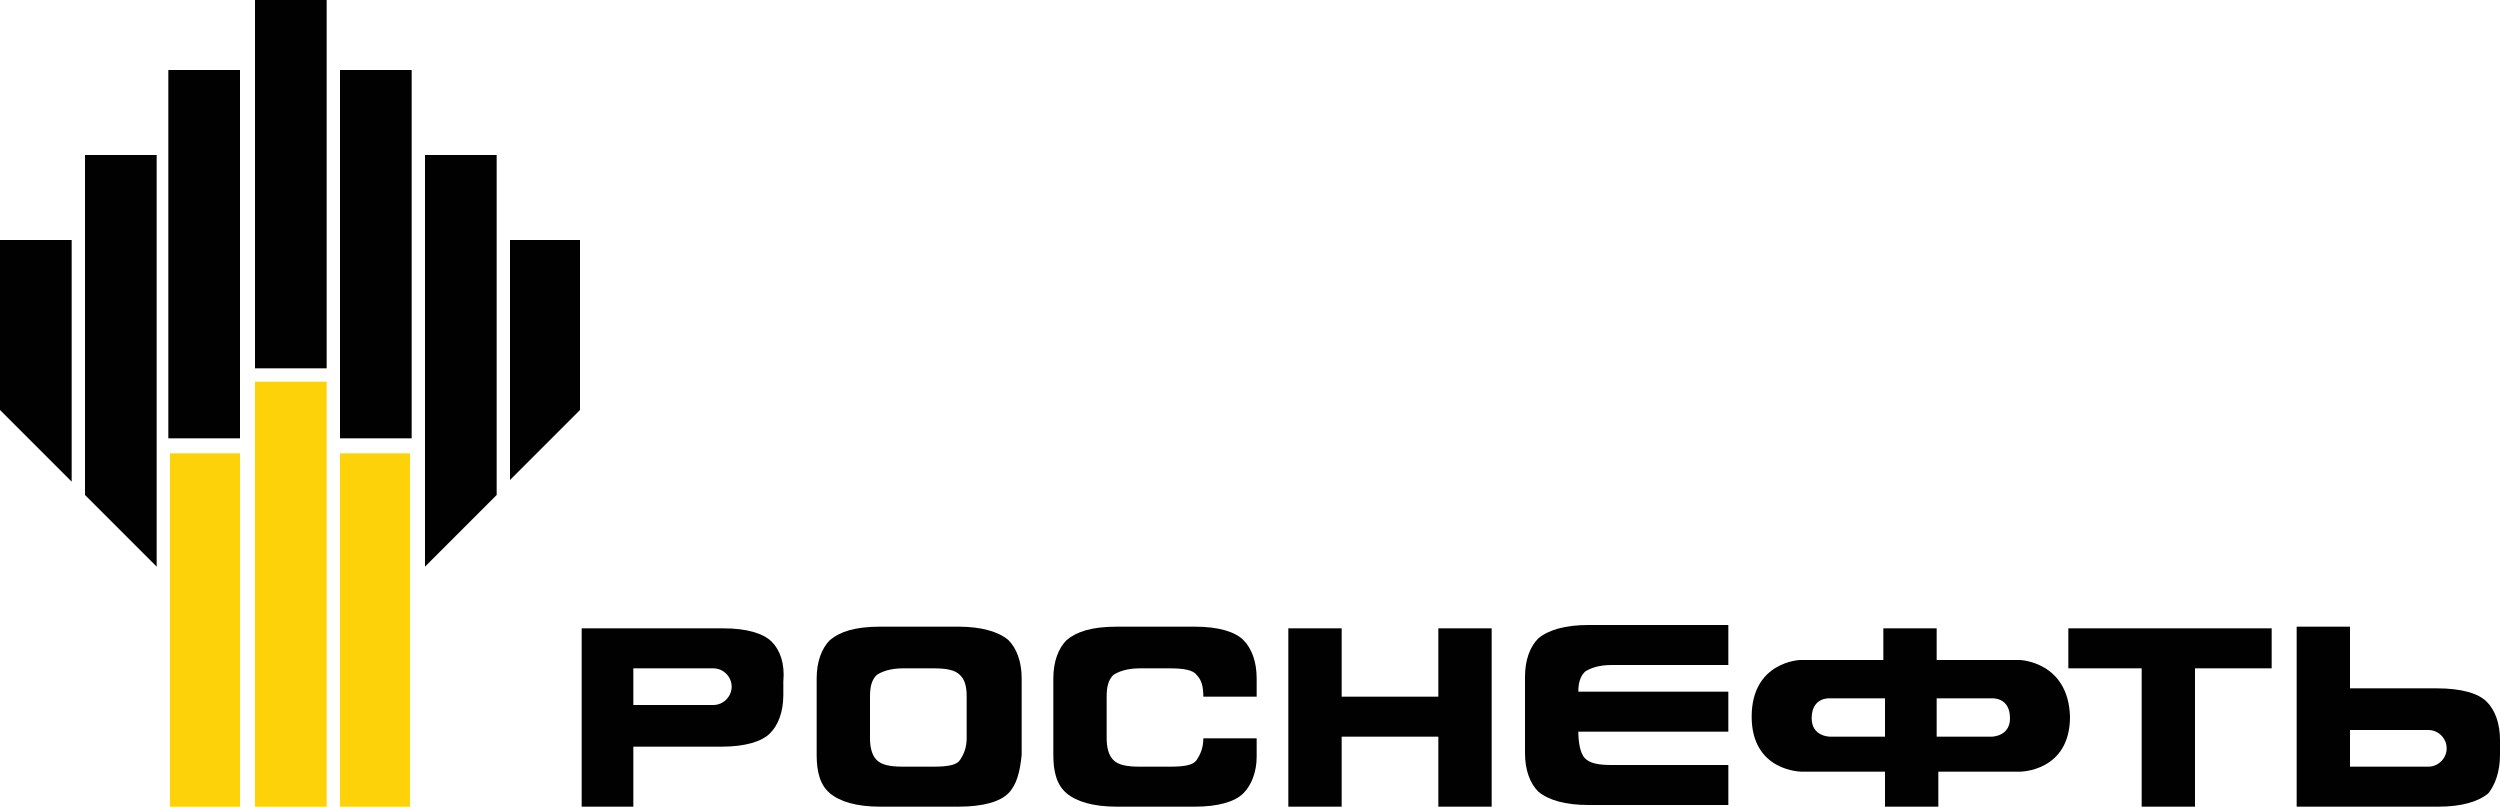 <?xml version="1.0" encoding="utf-8"?>
<!-- Generator: Adobe Illustrator 25.3.1, SVG Export Plug-In . SVG Version: 6.00 Build 0)  -->
<svg version="1.1" id="Слой_1" xmlns="http://www.w3.org/2000/svg" xmlns:xlink="http://www.w3.org/1999/xlink" x="0px" y="0px"
	 viewBox="0 0 150 48.4" style="enable-background:new 0 0 150 48.4;" xml:space="preserve">
<style type="text/css">
	.st0{fill:#FED208;}
	.st1{fill:#010101;}
</style>
<g>
	<g>
		<path class="st0" d="M15.3,22.9h4.3v25.5h-4.3V22.9z M20.4,27.2h4.2v21.2h-4.2C20.4,48.4,20.4,27.2,20.4,27.2z M10.2,27.2h4.2
			v21.2h-4.2V27.2z"/>
		<path class="st1" d="M25.5,9.3h4.3v20.4L25.5,34V9.3z M24.7,26.3h-4.3V4.2h4.3V26.3z M15.3,0h4.3v22.1h-4.3V0z M14.4,26.3h-4.3
			V4.2h4.3V26.3z M5.1,9.3h4.3V34l-4.3-4.3C5.1,29.7,5.1,9.3,5.1,9.3z M0,14.4h4.3v14.5L0,24.6V14.4z M30.6,14.4h4.2v10.2l-4.2,4.2
			C30.6,28.8,30.6,14.4,30.6,14.4z"/>
	</g>
	<path class="st1" d="M58,41.8c0-0.6-0.1-1-0.4-1.3c-0.3-0.3-0.8-0.4-1.6-0.4h-1.8c-0.8,0-1.3,0.2-1.6,0.4c-0.3,0.3-0.4,0.7-0.4,1.3
		v2.5c0,0.5,0.1,1,0.4,1.3c0.3,0.3,0.8,0.4,1.6,0.4H56c0.9,0,1.4-0.1,1.6-0.4c0.2-0.3,0.4-0.7,0.4-1.3V41.8z M60.5,47.6
		c-0.5,0.5-1.5,0.8-3,0.8h-4.7c-1.4,0-2.4-0.3-3-0.8S49,46.3,49,45.3v-4.6c0-1,0.3-1.8,0.8-2.3c0.6-0.5,1.5-0.8,3-0.8h4.7
		c1.4,0,2.4,0.3,3,0.8c0.5,0.5,0.8,1.3,0.8,2.3v4.6C61.2,46.3,61,47.1,60.5,47.6"/>
	<path class="st1" d="M74.6,47.6c-0.5,0.5-1.5,0.8-2.9,0.8H67c-1.4,0-2.4-0.3-3-0.8s-0.8-1.3-0.8-2.3v-4.6c0-1,0.3-1.8,0.8-2.3
		c0.6-0.5,1.5-0.8,3-0.8h4.7c1.4,0,2.4,0.3,2.9,0.8s0.8,1.3,0.8,2.3v1.1h-3.2c0-0.6-0.1-1-0.4-1.3c-0.2-0.3-0.8-0.4-1.6-0.4h-1.8
		c-0.8,0-1.3,0.2-1.6,0.4c-0.3,0.3-0.4,0.7-0.4,1.3v2.5c0,0.5,0.1,1,0.4,1.3s0.8,0.4,1.6,0.4h1.8c0.9,0,1.4-0.1,1.6-0.4
		c0.2-0.3,0.4-0.7,0.4-1.3h3.2v1.1C75.4,46.3,75.1,47.1,74.6,47.6"/>
	<polygon class="st1" points="80.5,48.4 77.3,48.4 77.3,45.3 77.3,40.8 77.3,37.7 80.5,37.7 80.5,41.8 86.3,41.8 86.3,37.7 
		89.5,37.7 89.5,40.8 89.5,45.3 89.5,48.4 86.3,48.4 86.3,44.2 80.5,44.2 	"/>
	<path class="st1" d="M95.2,43.9l-0.5,0c0,0.6,0.1,1.3,0.4,1.6s0.8,0.4,1.6,0.4h1.8h5.2v2.4H100h-4.7c-1.4,0-2.4-0.3-3-0.8
		c-0.5-0.5-0.8-1.3-0.8-2.3v-4.6c0-1,0.3-1.8,0.8-2.3c0.6-0.5,1.6-0.8,3-0.8h4.7h3.7v2.4h-5.2h-1.8c-0.8,0-1.3,0.2-1.6,0.4
		c-0.3,0.3-0.4,0.7-0.4,1.2h0.9h8.1v2.4h-8.1L95.2,43.9z"/>
	<polygon class="st1" points="128.5,40.1 124.1,40.1 124.1,37.7 127.8,37.7 132.5,37.7 136.3,37.7 136.3,40.1 131.7,40.1 
		131.7,48.4 128.5,48.4 	"/>
	<path class="st1" d="M108.7,43.1c0-1.3,1.1-1.2,1.1-1.2h3.3v2.3h-3.3C109.8,44.2,108.7,44.2,108.7,43.1 M119.5,44.2h-3.3v-2.3h3.3
		c0,0,1.1-0.1,1.1,1.2C120.6,44.2,119.5,44.2,119.5,44.2 M121.2,39.6h-5v-1.9H113v1.9h-5c0,0-2.9,0.1-2.9,3.4c0,3.3,3,3.3,3,3.3h5
		v2.1h3.2v-2.1h4.9c0,0,3,0,3-3.3C124.1,39.7,121.2,39.6,121.2,39.6"/>
	<path class="st1" d="M42.8,42.3H38v-2.2h4.8c0.6,0,1.1,0.5,1.1,1.1C43.9,41.8,43.4,42.3,42.8,42.3 M46.3,38.5
		c-0.5-0.5-1.5-0.8-2.9-0.8h-8.5v10.8H38v-3.7h5.3c1.4,0,2.4-0.3,2.9-0.8s0.8-1.3,0.8-2.3v-0.8C47.1,39.8,46.8,39,46.3,38.5"/>
	<path class="st1" d="M146.8,44.9c0,0.6-0.5,1.1-1.1,1.1H141v-2.2h4.7C146.3,43.8,146.8,44.3,146.8,44.9 M150,45.3v-0.9
		c0-1-0.3-1.8-0.8-2.3s-1.5-0.8-3-0.8H141v-3.7h-3.2v10.8h8.5c1.4,0,2.4-0.3,3-0.8C149.7,47.1,150,46.3,150,45.3"/>
</g>
</svg>
